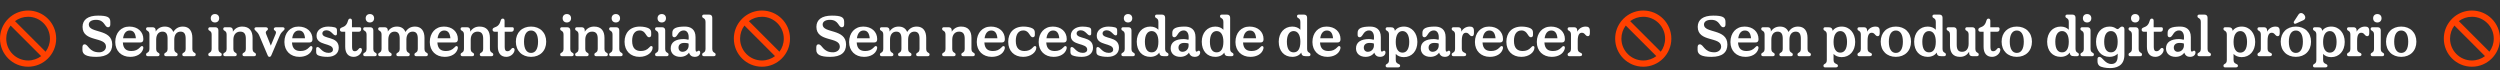 <svg width="712" height="20" viewBox="0 0 712 20" fill="none" xmlns="http://www.w3.org/2000/svg">
<rect x="0" y="0" width="712" height="20" fill="#333333" stroke="none"/>
<path d="M8 3C12.418 3 16 6.582 16 11C16 15.418 12.418 19 8 19C3.582 19 0 15.418 0 11C1.37715e-08 9.111 0.656 7.376 1.751 6.008L1.742 5.999L1.815 5.925C2.148 5.52 2.52 5.148 2.925 4.815L2.999 4.742L3.008 4.751C4.376 3.656 6.111 3 8 3ZM3.017 7.273C2.239 8.312 1.777 9.602 1.777 11C1.777 14.436 4.564 17.223 8 17.223C9.397 17.223 10.687 16.761 11.726 15.983L3.017 7.273ZM8 4.777C6.602 4.777 5.312 5.239 4.273 6.017L12.983 14.726C13.761 13.687 14.223 12.397 14.223 11C14.223 7.564 11.436 4.777 8 4.777Z" fill="#FF4000"/>
<path d="M217 3C221.418 3 225 6.582 225 11C225 15.418 221.418 19 217 19C212.582 19 209 15.418 209 11C209 9.111 209.656 7.376 210.751 6.008L210.742 5.999L210.815 5.925C211.148 5.52 211.52 5.148 211.925 4.815L211.999 4.742L212.008 4.751C213.376 3.656 215.111 3 217 3ZM212.017 7.273C211.239 8.312 210.777 9.602 210.777 11C210.777 14.436 213.564 17.223 217 17.223C218.397 17.223 219.687 16.761 220.726 15.983L212.017 7.273ZM217 4.777C215.602 4.777 214.312 5.239 213.273 6.017L221.983 14.726C222.761 13.687 223.223 12.397 223.223 11C223.223 7.564 220.436 4.777 217 4.777Z" fill="#FF4000"/>
<path d="M468 3C472.418 3 476 6.582 476 11C476 15.418 472.418 19 468 19C463.582 19 460 15.418 460 11C460 9.111 460.656 7.376 461.751 6.008L461.742 5.999L461.815 5.925C462.148 5.52 462.52 5.148 462.925 4.815L462.999 4.742L463.008 4.751C464.376 3.656 466.111 3 468 3ZM463.017 7.273C462.239 8.312 461.777 9.602 461.777 11C461.777 14.436 464.564 17.223 468 17.223C469.397 17.223 470.687 16.761 471.726 15.983L463.017 7.273ZM468 4.777C466.602 4.777 465.312 5.239 464.273 6.017L472.983 14.726C473.761 13.687 474.223 12.397 474.223 11C474.223 7.564 471.436 4.777 468 4.777Z" fill="#FF4000"/>
<path d="M704 3C708.418 3 712 6.582 712 11C712 15.418 708.418 19 704 19C699.582 19 696 15.418 696 11C696 9.111 696.656 7.376 697.751 6.008L697.742 5.999L697.815 5.925C698.148 5.52 698.52 5.148 698.925 4.815L698.999 4.742L699.008 4.751C700.376 3.656 702.111 3 704 3ZM699.017 7.273C698.239 8.312 697.777 9.602 697.777 11C697.777 14.436 700.564 17.223 704 17.223C705.397 17.223 706.687 16.761 707.726 15.983L699.017 7.273ZM704 4.777C702.602 4.777 701.312 5.239 700.273 6.017L708.983 14.726C709.761 13.687 710.223 12.397 710.223 11C710.223 7.564 707.436 4.777 704 4.777Z" fill="#FF4000"/>
<path d="M27.416 16.192C24.648 16.192 23.48 15.552 23.48 14.224V13.44C23.48 12.896 23.72 12.624 24.088 12.624C25.208 12.624 25.288 14.896 28.264 14.896C29.128 14.896 30.184 14.384 30.184 13.28C30.184 10.352 23.512 12.096 23.512 7.648C23.512 5.584 25.08 4.448 27.912 4.448C30.536 4.448 31.416 4.88 31.416 6.208V6.992C31.416 7.472 31.176 7.76 30.792 7.76C29.672 7.76 29.928 5.648 27.352 5.648C26.056 5.648 25.288 6.176 25.288 6.992C25.288 9.568 31.96 8.08 31.96 12.672C31.96 14.912 30.536 16.192 27.416 16.192ZM37.082 16.192C34.554 16.192 32.826 14.496 32.826 11.968C32.826 9.36 34.458 7.568 36.842 7.568C39.21 7.568 40.826 9.024 40.826 11.152C40.826 11.856 40.506 12.096 39.93 12.096H34.986C35.098 14.048 36.138 14.528 37.434 14.528C38.442 14.528 39.194 14.208 39.834 13.536C40.074 13.28 40.218 13.12 40.442 13.12C40.794 13.12 40.906 13.488 40.762 13.968C40.346 15.376 38.89 16.192 37.082 16.192ZM38.698 10.896C38.554 9.312 37.93 8.688 36.938 8.688C35.914 8.688 35.242 9.488 35.05 10.896H38.698ZM42.079 16C41.711 16 41.599 15.744 41.599 15.536C41.599 14.8 42.559 15.216 42.559 13.888V9.872C42.559 8.544 41.599 8.96 41.599 8.224C41.599 8.016 41.711 7.76 42.079 7.76H43.455C44.015 7.76 44.335 8.08 44.335 8.64V8.976C44.975 8.032 45.823 7.568 46.943 7.568C48.175 7.568 48.959 8.128 49.359 9.104C50.015 8.08 50.879 7.568 52.095 7.568C53.903 7.568 54.783 8.864 54.783 10.768V13.888C54.783 15.216 55.743 14.8 55.743 15.536C55.743 15.744 55.631 16 55.263 16H52.399C52.031 16 51.919 15.744 51.919 15.536C51.919 14.8 52.879 15.216 52.879 13.888V11.024C52.879 9.712 52.479 9.008 51.423 9.008C50.319 9.008 49.631 9.856 49.631 11.296V13.888C49.631 15.216 50.591 14.8 50.591 15.536C50.591 15.744 50.479 16 50.111 16H47.247C46.879 16 46.767 15.744 46.767 15.536C46.767 14.8 47.727 15.216 47.727 13.888V11.024C47.727 9.712 47.327 9.008 46.271 9.008C45.167 9.008 44.479 9.856 44.479 11.296V13.888C44.479 15.216 45.439 14.8 45.439 15.536C45.439 15.744 45.327 16 44.959 16H42.079ZM59.797 16C59.429 16 59.317 15.744 59.317 15.536C59.317 14.8 60.277 15.216 60.277 13.888V9.872C60.277 8.544 59.317 8.96 59.317 8.224C59.317 8.016 59.429 7.76 59.797 7.76H61.317C61.877 7.76 62.197 8.08 62.197 8.64V13.888C62.197 15.216 63.157 14.8 63.157 15.536C63.157 15.744 63.045 16 62.677 16H59.797ZM61.221 6.4C60.501 6.4 60.021 5.92 60.021 5.2C60.021 4.48 60.501 4 61.221 4C61.941 4 62.421 4.48 62.421 5.2C62.421 5.92 61.941 6.4 61.221 6.4ZM64.063 16C63.695 16 63.583 15.744 63.583 15.536C63.583 14.8 64.543 15.216 64.543 13.888V9.872C64.543 8.544 63.583 8.96 63.583 8.224C63.583 8.016 63.695 7.76 64.063 7.76H65.439C65.999 7.76 66.319 8.08 66.319 8.64V9.024C66.959 8.064 67.807 7.568 69.007 7.568C71.055 7.568 71.935 8.864 71.935 10.768V13.888C71.935 15.216 72.895 14.8 72.895 15.536C72.895 15.744 72.783 16 72.415 16H69.535C69.167 16 69.055 15.744 69.055 15.536C69.055 14.8 70.015 15.216 70.015 13.888V11.024C70.015 9.712 69.567 9.008 68.415 9.008C67.247 9.008 66.463 9.872 66.463 11.296V13.888C66.463 15.216 67.423 14.8 67.423 15.536C67.423 15.744 67.311 16 66.943 16H64.063ZM76.727 16.192C76.535 16.192 76.359 16.08 76.215 15.728L73.863 10.176C73.287 8.8 72.471 8.768 72.471 8.192C72.471 7.984 72.583 7.76 73.047 7.76H75.623C76.135 7.76 76.311 8.016 76.311 8.256C76.311 8.8 75.399 8.72 75.799 9.696L77.127 12.992L78.471 9.76C78.951 8.624 77.975 8.864 77.975 8.256C77.975 8.016 78.151 7.76 78.663 7.76H80.471C80.935 7.76 81.047 7.984 81.047 8.192C81.047 8.736 80.247 8.8 79.687 10.112L77.287 15.728C77.127 16.096 76.951 16.192 76.727 16.192ZM85.254 16.192C82.725 16.192 80.998 14.496 80.998 11.968C80.998 9.36 82.629 7.568 85.013 7.568C87.382 7.568 88.998 9.024 88.998 11.152C88.998 11.856 88.677 12.096 88.102 12.096H83.157C83.269 14.048 84.309 14.528 85.606 14.528C86.614 14.528 87.365 14.208 88.005 13.536C88.246 13.28 88.389 13.12 88.614 13.12C88.966 13.12 89.078 13.488 88.933 13.968C88.517 15.376 87.061 16.192 85.254 16.192ZM86.87 10.896C86.725 9.312 86.102 8.688 85.109 8.688C84.085 8.688 83.413 9.488 83.222 10.896H86.87ZM93.275 16.192C92.058 16.192 91.227 16.016 90.635 15.776C90.234 15.6 90.043 15.28 90.043 14.816V13.84C90.043 13.568 90.219 13.392 90.442 13.392C91.21 13.392 91.642 15.056 93.611 15.056C94.362 15.056 94.826 14.688 94.826 14.128C94.826 12.096 90.075 13.152 90.154 10.128C90.154 8.608 91.546 7.568 93.499 7.568C94.186 7.568 94.891 7.664 95.355 7.792C95.77 7.92 95.963 8.144 95.963 8.592V9.6C95.963 9.888 95.802 10.08 95.562 10.08C94.811 10.08 94.394 8.624 92.939 8.624C92.251 8.624 91.802 9.008 91.802 9.504C91.802 11.296 96.475 10.144 96.475 13.584C96.475 15.12 95.338 16.192 93.275 16.192ZM100.733 16.192C99.18 16.192 98.317 15.152 98.317 13.328V9.04H97.421C97.052 9.04 96.812 8.816 96.812 8.48C96.812 7.712 97.772 7.92 98.46 7.184C99.276 6.32 98.957 5.296 99.725 5.296C100.013 5.296 100.237 5.472 100.237 5.904V7.76H102.445C102.717 7.76 102.861 7.936 102.861 8.176V8.32C102.861 8.784 102.605 9.04 102.141 9.04H100.269V13.424C100.269 14.304 100.573 14.592 101.021 14.592C101.981 14.592 102.077 13.648 102.605 13.648C102.893 13.648 103.085 13.872 103.085 14.176C103.085 15.088 102.093 16.192 100.733 16.192ZM103.922 16C103.554 16 103.442 15.744 103.442 15.536C103.442 14.8 104.402 15.216 104.402 13.888V9.872C104.402 8.544 103.442 8.96 103.442 8.224C103.442 8.016 103.554 7.76 103.922 7.76H105.442C106.002 7.76 106.322 8.08 106.322 8.64V13.888C106.322 15.216 107.282 14.8 107.282 15.536C107.282 15.744 107.17 16 106.802 16H103.922ZM105.346 6.4C104.626 6.4 104.146 5.92 104.146 5.2C104.146 4.48 104.626 4 105.346 4C106.066 4 106.546 4.48 106.546 5.2C106.546 5.92 106.066 6.4 105.346 6.4ZM108.188 16C107.82 16 107.708 15.744 107.708 15.536C107.708 14.8 108.668 15.216 108.668 13.888V9.872C108.668 8.544 107.708 8.96 107.708 8.224C107.708 8.016 107.82 7.76 108.188 7.76H109.564C110.124 7.76 110.444 8.08 110.444 8.64V8.976C111.084 8.032 111.932 7.568 113.052 7.568C114.284 7.568 115.068 8.128 115.468 9.104C116.124 8.08 116.988 7.568 118.204 7.568C120.012 7.568 120.892 8.864 120.892 10.768V13.888C120.892 15.216 121.852 14.8 121.852 15.536C121.852 15.744 121.74 16 121.372 16H118.508C118.14 16 118.028 15.744 118.028 15.536C118.028 14.8 118.988 15.216 118.988 13.888V11.024C118.988 9.712 118.588 9.008 117.532 9.008C116.428 9.008 115.74 9.856 115.74 11.296V13.888C115.74 15.216 116.7 14.8 116.7 15.536C116.7 15.744 116.588 16 116.22 16H113.356C112.988 16 112.876 15.744 112.876 15.536C112.876 14.8 113.836 15.216 113.836 13.888V11.024C113.836 9.712 113.436 9.008 112.38 9.008C111.276 9.008 110.588 9.856 110.588 11.296V13.888C110.588 15.216 111.548 14.8 111.548 15.536C111.548 15.744 111.436 16 111.068 16H108.188ZM126.66 16.192C124.132 16.192 122.404 14.496 122.404 11.968C122.404 9.36 124.036 7.568 126.42 7.568C128.788 7.568 130.404 9.024 130.404 11.152C130.404 11.856 130.084 12.096 129.508 12.096H124.564C124.676 14.048 125.716 14.528 127.012 14.528C128.02 14.528 128.772 14.208 129.412 13.536C129.652 13.28 129.796 13.12 130.02 13.12C130.372 13.12 130.484 13.488 130.34 13.968C129.924 15.376 128.468 16.192 126.66 16.192ZM128.276 10.896C128.132 9.312 127.508 8.688 126.516 8.688C125.492 8.688 124.82 9.488 124.628 10.896H128.276ZM131.657 16C131.289 16 131.177 15.744 131.177 15.536C131.177 14.8 132.137 15.216 132.137 13.888V9.872C132.137 8.544 131.177 8.96 131.177 8.224C131.177 8.016 131.289 7.76 131.657 7.76H133.033C133.593 7.76 133.913 8.08 133.913 8.64V9.024C134.553 8.064 135.401 7.568 136.601 7.568C138.649 7.568 139.529 8.864 139.529 10.768V13.888C139.529 15.216 140.489 14.8 140.489 15.536C140.489 15.744 140.377 16 140.009 16H137.129C136.761 16 136.649 15.744 136.649 15.536C136.649 14.8 137.609 15.216 137.609 13.888V11.024C137.609 9.712 137.161 9.008 136.009 9.008C134.841 9.008 134.057 9.872 134.057 11.296V13.888C134.057 15.216 135.017 14.8 135.017 15.536C135.017 15.744 134.905 16 134.537 16H131.657ZM144.201 16.192C142.649 16.192 141.785 15.152 141.785 13.328V9.04H140.889C140.521 9.04 140.281 8.816 140.281 8.48C140.281 7.712 141.241 7.92 141.929 7.184C142.745 6.32 142.425 5.296 143.193 5.296C143.481 5.296 143.705 5.472 143.705 5.904V7.76H145.913C146.185 7.76 146.329 7.936 146.329 8.176V8.32C146.329 8.784 146.073 9.04 145.609 9.04H143.737V13.424C143.737 14.304 144.041 14.592 144.489 14.592C145.449 14.592 145.545 13.648 146.073 13.648C146.361 13.648 146.553 13.872 146.553 14.176C146.553 15.088 145.561 16.192 144.201 16.192ZM151.239 16.192C148.679 16.192 146.919 14.48 146.919 11.872C146.919 9.264 148.679 7.568 151.239 7.568C153.799 7.568 155.559 9.264 155.559 11.872C155.559 14.48 153.799 16.192 151.239 16.192ZM151.239 15.072C152.503 15.072 153.239 13.952 153.239 11.872C153.239 9.808 152.503 8.688 151.239 8.688C149.991 8.688 149.239 9.808 149.239 11.872C149.239 13.952 149.991 15.072 151.239 15.072ZM160.016 16C159.648 16 159.536 15.744 159.536 15.536C159.536 14.8 160.496 15.216 160.496 13.888V9.872C160.496 8.544 159.536 8.96 159.536 8.224C159.536 8.016 159.648 7.76 160.016 7.76H161.536C162.096 7.76 162.416 8.08 162.416 8.64V13.888C162.416 15.216 163.376 14.8 163.376 15.536C163.376 15.744 163.264 16 162.896 16H160.016ZM161.44 6.4C160.72 6.4 160.24 5.92 160.24 5.2C160.24 4.48 160.72 4 161.44 4C162.16 4 162.64 4.48 162.64 5.2C162.64 5.92 162.16 6.4 161.44 6.4ZM164.282 16C163.914 16 163.802 15.744 163.802 15.536C163.802 14.8 164.762 15.216 164.762 13.888V9.872C164.762 8.544 163.802 8.96 163.802 8.224C163.802 8.016 163.914 7.76 164.282 7.76H165.658C166.218 7.76 166.538 8.08 166.538 8.64V9.024C167.178 8.064 168.026 7.568 169.226 7.568C171.274 7.568 172.154 8.864 172.154 10.768V13.888C172.154 15.216 173.114 14.8 173.114 15.536C173.114 15.744 173.002 16 172.634 16H169.754C169.386 16 169.274 15.744 169.274 15.536C169.274 14.8 170.234 15.216 170.234 13.888V11.024C170.234 9.712 169.786 9.008 168.634 9.008C167.466 9.008 166.682 9.872 166.682 11.296V13.888C166.682 15.216 167.642 14.8 167.642 15.536C167.642 15.744 167.53 16 167.162 16H164.282ZM173.969 16C173.601 16 173.489 15.744 173.489 15.536C173.489 14.8 174.449 15.216 174.449 13.888V9.872C174.449 8.544 173.489 8.96 173.489 8.224C173.489 8.016 173.601 7.76 173.969 7.76H175.489C176.049 7.76 176.369 8.08 176.369 8.64V13.888C176.369 15.216 177.329 14.8 177.329 15.536C177.329 15.744 177.217 16 176.849 16H173.969ZM175.393 6.4C174.673 6.4 174.193 5.92 174.193 5.2C174.193 4.48 174.673 4 175.393 4C176.113 4 176.593 4.48 176.593 5.2C176.593 5.92 176.113 6.4 175.393 6.4ZM182.129 16.192C179.569 16.192 177.873 14.496 177.873 11.904C177.873 9.36 179.409 7.568 182.241 7.568C183.265 7.568 184.241 7.792 184.769 8.08C185.312 8.368 185.457 8.8 185.457 9.312V10C185.457 10.4 185.185 10.608 184.881 10.608C183.889 10.608 183.969 8.672 182.177 8.672C180.817 8.672 180.033 9.744 180.033 11.632C180.033 13.792 181.073 14.528 182.497 14.528C183.457 14.528 184.257 14.24 184.881 13.536C185.105 13.28 185.265 13.12 185.489 13.12C185.729 13.12 185.873 13.264 185.873 13.552C185.873 14.848 184.369 16.192 182.129 16.192ZM187.047 16C186.679 16 186.567 15.744 186.567 15.536C186.567 14.8 187.527 15.216 187.527 13.888V9.872C187.527 8.544 186.567 8.96 186.567 8.224C186.567 8.016 186.679 7.76 187.047 7.76H188.567C189.127 7.76 189.447 8.08 189.447 8.64V13.888C189.447 15.216 190.407 14.8 190.407 15.536C190.407 15.744 190.295 16 189.927 16H187.047ZM188.471 6.4C187.751 6.4 187.271 5.92 187.271 5.2C187.271 4.48 187.751 4 188.471 4C189.191 4 189.671 4.48 189.671 5.2C189.671 5.92 189.191 6.4 188.471 6.4ZM193.751 16.192C192.103 16.192 191.015 15.232 191.015 13.792C191.015 12.048 192.359 11.12 194.759 11.12C195.127 11.12 195.639 11.216 195.911 11.296C196.055 11.344 196.135 11.28 196.135 11.136V10.544C196.135 9.408 195.591 8.672 194.759 8.672C192.967 8.672 193.063 10.608 192.039 10.608C191.751 10.608 191.479 10.4 191.479 10V9.312C191.479 8.096 192.567 7.568 195.047 7.568C196.647 7.568 198.087 8.288 198.087 10.576V14C198.087 14.544 198.231 14.704 198.391 14.704C198.615 14.704 198.743 14.432 199.031 14.432C199.255 14.432 199.415 14.64 199.415 14.944C199.415 15.584 198.887 16.192 197.863 16.192C197.095 16.192 196.503 15.84 196.231 14.992C195.719 15.744 194.823 16.192 193.751 16.192ZM194.375 14.752C195.351 14.752 196.119 13.984 196.119 13.008V12.576C196.119 12.432 196.087 12.368 195.959 12.336C195.559 12.24 195.223 12.224 194.823 12.224C193.863 12.224 193.239 12.72 193.239 13.552C193.239 14.272 193.687 14.752 194.375 14.752ZM200.454 16C200.086 16 199.974 15.744 199.974 15.536C199.974 14.8 200.934 15.216 200.934 13.888V6.272C200.934 4.944 199.974 5.36 199.974 4.624C199.974 4.416 200.086 4.16 200.454 4.16H201.974C202.534 4.16 202.854 4.48 202.854 5.04V13.888C202.854 15.216 203.814 14.8 203.814 15.536C203.814 15.744 203.702 16 203.334 16H200.454Z" fill="white"/>
<path d="M236.416 16.192C233.648 16.192 232.48 15.552 232.48 14.224V13.44C232.48 12.896 232.72 12.624 233.088 12.624C234.208 12.624 234.288 14.896 237.264 14.896C238.128 14.896 239.184 14.384 239.184 13.28C239.184 10.352 232.512 12.096 232.512 7.648C232.512 5.584 234.08 4.448 236.912 4.448C239.536 4.448 240.416 4.88 240.416 6.208V6.992C240.416 7.472 240.176 7.76 239.792 7.76C238.672 7.76 238.928 5.648 236.352 5.648C235.056 5.648 234.288 6.176 234.288 6.992C234.288 9.568 240.96 8.08 240.96 12.672C240.96 14.912 239.536 16.192 236.416 16.192ZM246.082 16.192C243.554 16.192 241.826 14.496 241.826 11.968C241.826 9.36 243.458 7.568 245.842 7.568C248.21 7.568 249.826 9.024 249.826 11.152C249.826 11.856 249.506 12.096 248.93 12.096H243.986C244.098 14.048 245.138 14.528 246.434 14.528C247.442 14.528 248.194 14.208 248.834 13.536C249.074 13.28 249.218 13.12 249.442 13.12C249.794 13.12 249.906 13.488 249.762 13.968C249.346 15.376 247.89 16.192 246.082 16.192ZM247.698 10.896C247.554 9.312 246.93 8.688 245.938 8.688C244.914 8.688 244.242 9.488 244.05 10.896H247.698ZM251.079 16C250.711 16 250.599 15.744 250.599 15.536C250.599 14.8 251.559 15.216 251.559 13.888V9.872C251.559 8.544 250.599 8.96 250.599 8.224C250.599 8.016 250.711 7.76 251.079 7.76H252.455C253.015 7.76 253.335 8.08 253.335 8.64V8.976C253.975 8.032 254.823 7.568 255.943 7.568C257.175 7.568 257.959 8.128 258.359 9.104C259.015 8.08 259.879 7.568 261.095 7.568C262.903 7.568 263.783 8.864 263.783 10.768V13.888C263.783 15.216 264.743 14.8 264.743 15.536C264.743 15.744 264.631 16 264.263 16H261.399C261.031 16 260.919 15.744 260.919 15.536C260.919 14.8 261.879 15.216 261.879 13.888V11.024C261.879 9.712 261.479 9.008 260.423 9.008C259.319 9.008 258.631 9.856 258.631 11.296V13.888C258.631 15.216 259.591 14.8 259.591 15.536C259.591 15.744 259.479 16 259.111 16H256.247C255.879 16 255.767 15.744 255.767 15.536C255.767 14.8 256.727 15.216 256.727 13.888V11.024C256.727 9.712 256.327 9.008 255.271 9.008C254.167 9.008 253.479 9.856 253.479 11.296V13.888C253.479 15.216 254.439 14.8 254.439 15.536C254.439 15.744 254.327 16 253.959 16H251.079ZM268.797 16C268.429 16 268.317 15.744 268.317 15.536C268.317 14.8 269.277 15.216 269.277 13.888V9.872C269.277 8.544 268.317 8.96 268.317 8.224C268.317 8.016 268.429 7.76 268.797 7.76H270.173C270.733 7.76 271.053 8.08 271.053 8.64V9.024C271.693 8.064 272.541 7.568 273.741 7.568C275.789 7.568 276.669 8.864 276.669 10.768V13.888C276.669 15.216 277.629 14.8 277.629 15.536C277.629 15.744 277.517 16 277.149 16H274.269C273.901 16 273.789 15.744 273.789 15.536C273.789 14.8 274.749 15.216 274.749 13.888V11.024C274.749 9.712 274.301 9.008 273.149 9.008C271.981 9.008 271.197 9.872 271.197 11.296V13.888C271.197 15.216 272.157 14.8 272.157 15.536C272.157 15.744 272.045 16 271.677 16H268.797ZM282.441 16.192C279.913 16.192 278.185 14.496 278.185 11.968C278.185 9.36 279.817 7.568 282.201 7.568C284.569 7.568 286.185 9.024 286.185 11.152C286.185 11.856 285.865 12.096 285.289 12.096H280.345C280.457 14.048 281.497 14.528 282.793 14.528C283.801 14.528 284.553 14.208 285.193 13.536C285.433 13.28 285.577 13.12 285.801 13.12C286.153 13.12 286.265 13.488 286.121 13.968C285.705 15.376 284.249 16.192 282.441 16.192ZM284.057 10.896C283.913 9.312 283.289 8.688 282.297 8.688C281.273 8.688 280.601 9.488 280.409 10.896H284.057ZM291.394 16.192C288.834 16.192 287.138 14.496 287.138 11.904C287.138 9.36 288.674 7.568 291.506 7.568C292.53 7.568 293.506 7.792 294.034 8.08C294.578 8.368 294.722 8.8 294.722 9.312V10C294.722 10.4 294.45 10.608 294.146 10.608C293.154 10.608 293.234 8.672 291.442 8.672C290.082 8.672 289.298 9.744 289.298 11.632C289.298 13.792 290.338 14.528 291.762 14.528C292.722 14.528 293.522 14.24 294.146 13.536C294.37 13.28 294.53 13.12 294.754 13.12C294.994 13.12 295.138 13.264 295.138 13.552C295.138 14.848 293.634 16.192 291.394 16.192ZM300.066 16.192C297.538 16.192 295.81 14.496 295.81 11.968C295.81 9.36 297.442 7.568 299.826 7.568C302.194 7.568 303.81 9.024 303.81 11.152C303.81 11.856 303.49 12.096 302.914 12.096H297.97C298.082 14.048 299.122 14.528 300.418 14.528C301.426 14.528 302.178 14.208 302.818 13.536C303.058 13.28 303.202 13.12 303.426 13.12C303.778 13.12 303.89 13.488 303.746 13.968C303.33 15.376 301.874 16.192 300.066 16.192ZM301.682 10.896C301.538 9.312 300.914 8.688 299.922 8.688C298.898 8.688 298.226 9.488 298.034 10.896H301.682ZM308.087 16.192C306.871 16.192 306.039 16.016 305.447 15.776C305.047 15.6 304.855 15.28 304.855 14.816V13.84C304.855 13.568 305.031 13.392 305.255 13.392C306.023 13.392 306.455 15.056 308.423 15.056C309.175 15.056 309.639 14.688 309.639 14.128C309.639 12.096 304.887 13.152 304.967 10.128C304.967 8.608 306.359 7.568 308.311 7.568C308.999 7.568 309.703 7.664 310.167 7.792C310.583 7.92 310.775 8.144 310.775 8.592V9.6C310.775 9.888 310.615 10.08 310.375 10.08C309.623 10.08 309.207 8.624 307.751 8.624C307.063 8.624 306.615 9.008 306.615 9.504C306.615 11.296 311.287 10.144 311.287 13.584C311.287 15.12 310.151 16.192 308.087 16.192ZM315.478 16.192C314.262 16.192 313.43 16.016 312.838 15.776C312.438 15.6 312.246 15.28 312.246 14.816V13.84C312.246 13.568 312.422 13.392 312.646 13.392C313.414 13.392 313.846 15.056 315.814 15.056C316.566 15.056 317.03 14.688 317.03 14.128C317.03 12.096 312.278 13.152 312.358 10.128C312.358 8.608 313.75 7.568 315.702 7.568C316.39 7.568 317.094 7.664 317.558 7.792C317.974 7.92 318.166 8.144 318.166 8.592V9.6C318.166 9.888 318.006 10.08 317.766 10.08C317.014 10.08 316.598 8.624 315.142 8.624C314.454 8.624 314.006 9.008 314.006 9.504C314.006 11.296 318.678 10.144 318.678 13.584C318.678 15.12 317.542 16.192 315.478 16.192ZM319.844 16C319.476 16 319.364 15.744 319.364 15.536C319.364 14.8 320.324 15.216 320.324 13.888V9.872C320.324 8.544 319.364 8.96 319.364 8.224C319.364 8.016 319.476 7.76 319.844 7.76H321.364C321.924 7.76 322.244 8.08 322.244 8.64V13.888C322.244 15.216 323.204 14.8 323.204 15.536C323.204 15.744 323.092 16 322.724 16H319.844ZM321.268 6.4C320.548 6.4 320.068 5.92 320.068 5.2C320.068 4.48 320.548 4 321.268 4C321.988 4 322.468 4.48 322.468 5.2C322.468 5.92 321.988 6.4 321.268 6.4ZM327.604 16.192C325.316 16.192 323.748 14.544 323.748 11.872C323.748 9.36 325.316 7.568 327.604 7.568C328.596 7.568 329.412 7.92 329.908 8.48V6.272C329.908 4.944 328.948 5.36 328.948 4.624C328.948 4.416 329.06 4.16 329.428 4.16H330.948C331.508 4.16 331.828 4.48 331.828 5.04V13.888C331.828 15.216 332.788 14.8 332.788 15.536C332.788 15.744 332.676 16 332.308 16H331.428C330.596 16 330.276 15.744 330.148 14.976C329.7 15.712 328.756 16.192 327.604 16.192ZM327.988 14.912C329.204 14.912 329.908 13.936 329.908 11.872C329.908 9.984 329.204 8.848 327.988 8.848C326.772 8.848 326.068 9.984 326.068 11.872C326.068 13.936 326.772 14.912 327.988 14.912ZM336.142 16.192C334.494 16.192 333.406 15.232 333.406 13.792C333.406 12.048 334.75 11.12 337.15 11.12C337.518 11.12 338.03 11.216 338.302 11.296C338.446 11.344 338.526 11.28 338.526 11.136V10.544C338.526 9.408 337.982 8.672 337.15 8.672C335.358 8.672 335.454 10.608 334.43 10.608C334.142 10.608 333.87 10.4 333.87 10V9.312C333.87 8.096 334.958 7.568 337.438 7.568C339.038 7.568 340.478 8.288 340.478 10.576V14C340.478 14.544 340.622 14.704 340.782 14.704C341.006 14.704 341.134 14.432 341.422 14.432C341.646 14.432 341.806 14.64 341.806 14.944C341.806 15.584 341.278 16.192 340.254 16.192C339.486 16.192 338.894 15.84 338.622 14.992C338.11 15.744 337.214 16.192 336.142 16.192ZM336.766 14.752C337.742 14.752 338.51 13.984 338.51 13.008V12.576C338.51 12.432 338.478 12.368 338.35 12.336C337.95 12.24 337.614 12.224 337.214 12.224C336.254 12.224 335.63 12.72 335.63 13.552C335.63 14.272 336.078 14.752 336.766 14.752ZM346.119 16.192C343.831 16.192 342.263 14.544 342.263 11.872C342.263 9.36 343.831 7.568 346.119 7.568C347.111 7.568 347.927 7.92 348.423 8.48V6.272C348.423 4.944 347.463 5.36 347.463 4.624C347.463 4.416 347.575 4.16 347.943 4.16H349.463C350.023 4.16 350.343 4.48 350.343 5.04V13.888C350.343 15.216 351.303 14.8 351.303 15.536C351.303 15.744 351.191 16 350.823 16H349.943C349.111 16 348.791 15.744 348.663 14.976C348.215 15.712 347.271 16.192 346.119 16.192ZM346.503 14.912C347.719 14.912 348.423 13.936 348.423 11.872C348.423 9.984 347.719 8.848 346.503 8.848C345.287 8.848 344.583 9.984 344.583 11.872C344.583 13.936 345.287 14.912 346.503 14.912ZM356.113 16.192C353.585 16.192 351.857 14.496 351.857 11.968C351.857 9.36 353.489 7.568 355.873 7.568C358.241 7.568 359.857 9.024 359.857 11.152C359.857 11.856 359.537 12.096 358.961 12.096H354.017C354.129 14.048 355.169 14.528 356.465 14.528C357.473 14.528 358.225 14.208 358.865 13.536C359.105 13.28 359.249 13.12 359.473 13.12C359.825 13.12 359.937 13.488 359.793 13.968C359.377 15.376 357.921 16.192 356.113 16.192ZM357.729 10.896C357.585 9.312 356.961 8.688 355.969 8.688C354.945 8.688 354.273 9.488 354.081 10.896H357.729ZM368.041 16.192C365.753 16.192 364.185 14.544 364.185 11.872C364.185 9.36 365.753 7.568 368.041 7.568C369.033 7.568 369.849 7.92 370.345 8.48V6.272C370.345 4.944 369.385 5.36 369.385 4.624C369.385 4.416 369.497 4.16 369.865 4.16H371.385C371.945 4.16 372.265 4.48 372.265 5.04V13.888C372.265 15.216 373.225 14.8 373.225 15.536C373.225 15.744 373.113 16 372.745 16H371.865C371.033 16 370.713 15.744 370.585 14.976C370.137 15.712 369.193 16.192 368.041 16.192ZM368.425 14.912C369.641 14.912 370.345 13.936 370.345 11.872C370.345 9.984 369.641 8.848 368.425 8.848C367.209 8.848 366.505 9.984 366.505 11.872C366.505 13.936 367.209 14.912 368.425 14.912ZM378.035 16.192C375.507 16.192 373.779 14.496 373.779 11.968C373.779 9.36 375.411 7.568 377.795 7.568C380.163 7.568 381.779 9.024 381.779 11.152C381.779 11.856 381.459 12.096 380.883 12.096H375.939C376.051 14.048 377.091 14.528 378.387 14.528C379.395 14.528 380.147 14.208 380.787 13.536C381.027 13.28 381.171 13.12 381.395 13.12C381.747 13.12 381.859 13.488 381.715 13.968C381.299 15.376 379.843 16.192 378.035 16.192ZM379.651 10.896C379.507 9.312 378.883 8.688 377.891 8.688C376.867 8.688 376.195 9.488 376.003 10.896H379.651ZM388.923 16.192C387.275 16.192 386.187 15.232 386.187 13.792C386.187 12.048 387.531 11.12 389.931 11.12C390.299 11.12 390.811 11.216 391.083 11.296C391.227 11.344 391.307 11.28 391.307 11.136V10.544C391.307 9.408 390.763 8.672 389.931 8.672C388.139 8.672 388.235 10.608 387.211 10.608C386.923 10.608 386.651 10.4 386.651 10V9.312C386.651 8.096 387.739 7.568 390.219 7.568C391.819 7.568 393.259 8.288 393.259 10.576V14C393.259 14.544 393.403 14.704 393.563 14.704C393.787 14.704 393.915 14.432 394.203 14.432C394.427 14.432 394.587 14.64 394.587 14.944C394.587 15.584 394.059 16.192 393.035 16.192C392.267 16.192 391.675 15.84 391.403 14.992C390.891 15.744 389.995 16.192 388.923 16.192ZM389.547 14.752C390.523 14.752 391.291 13.984 391.291 13.008V12.576C391.291 12.432 391.259 12.368 391.131 12.336C390.731 12.24 390.395 12.224 389.995 12.224C389.035 12.224 388.411 12.72 388.411 13.552C388.411 14.272 388.859 14.752 389.547 14.752ZM395.11 19.2C394.742 19.2 394.63 18.944 394.63 18.736C394.63 18 395.59 18.416 395.59 17.088V9.872C395.59 8.544 394.63 8.96 394.63 8.224C394.63 8.016 394.742 7.76 395.11 7.76H395.99C396.822 7.76 397.142 8.016 397.27 8.784C397.718 8.048 398.662 7.568 399.814 7.568C402.102 7.568 403.67 9.424 403.67 11.936C403.67 14.528 402.102 16.272 399.814 16.272C398.822 16.272 398.006 15.92 397.51 15.36V17.088C397.51 18.416 398.758 18 398.758 18.736C398.758 18.944 398.614 19.2 398.134 19.2H395.11ZM399.43 14.992C400.646 14.992 401.35 13.904 401.35 11.936C401.35 10.032 400.646 8.848 399.43 8.848C398.214 8.848 397.51 10.032 397.51 11.936C397.51 13.904 398.214 14.992 399.43 14.992ZM407.376 16.192C405.728 16.192 404.64 15.232 404.64 13.792C404.64 12.048 405.984 11.12 408.384 11.12C408.752 11.12 409.264 11.216 409.536 11.296C409.68 11.344 409.76 11.28 409.76 11.136V10.544C409.76 9.408 409.216 8.672 408.384 8.672C406.592 8.672 406.688 10.608 405.664 10.608C405.376 10.608 405.104 10.4 405.104 10V9.312C405.104 8.096 406.192 7.568 408.672 7.568C410.272 7.568 411.712 8.288 411.712 10.576V14C411.712 14.544 411.856 14.704 412.016 14.704C412.24 14.704 412.368 14.432 412.656 14.432C412.88 14.432 413.04 14.64 413.04 14.944C413.04 15.584 412.512 16.192 411.488 16.192C410.72 16.192 410.128 15.84 409.856 14.992C409.344 15.744 408.448 16.192 407.376 16.192ZM408 14.752C408.976 14.752 409.744 13.984 409.744 13.008V12.576C409.744 12.432 409.712 12.368 409.584 12.336C409.184 12.24 408.848 12.224 408.448 12.224C407.488 12.224 406.864 12.72 406.864 13.552C406.864 14.272 407.312 14.752 408 14.752ZM413.922 16C413.554 16 413.442 15.744 413.442 15.536C413.442 14.8 414.402 15.216 414.402 13.888V9.872C414.402 8.544 413.442 8.96 413.442 8.224C413.442 8.016 413.554 7.76 413.922 7.76H415.298C415.858 7.76 416.178 8.08 416.178 8.64V9.024C416.626 8.192 417.458 7.568 418.578 7.568C419.346 7.568 419.778 7.856 419.778 8.784V9.44C419.778 10 419.586 10.304 419.234 10.304C418.434 10.304 418.45 9.328 417.506 9.328C416.802 9.328 416.322 9.872 416.322 11.616V13.888C416.322 15.216 417.57 14.8 417.57 15.536C417.57 15.744 417.426 16 416.946 16H413.922ZM424.316 16.192C421.788 16.192 420.06 14.496 420.06 11.968C420.06 9.36 421.692 7.568 424.076 7.568C426.444 7.568 428.06 9.024 428.06 11.152C428.06 11.856 427.74 12.096 427.164 12.096H422.22C422.332 14.048 423.372 14.528 424.668 14.528C425.676 14.528 426.428 14.208 427.068 13.536C427.308 13.28 427.452 13.12 427.676 13.12C428.028 13.12 428.14 13.488 427.996 13.968C427.58 15.376 426.124 16.192 424.316 16.192ZM425.932 10.896C425.788 9.312 425.164 8.688 424.172 8.688C423.148 8.688 422.476 9.488 422.284 10.896H425.932ZM433.269 16.192C430.709 16.192 429.013 14.496 429.013 11.904C429.013 9.36 430.549 7.568 433.381 7.568C434.405 7.568 435.381 7.792 435.909 8.08C436.453 8.368 436.597 8.8 436.597 9.312V10C436.597 10.4 436.325 10.608 436.021 10.608C435.029 10.608 435.109 8.672 433.317 8.672C431.957 8.672 431.173 9.744 431.173 11.632C431.173 13.792 432.213 14.528 433.637 14.528C434.597 14.528 435.397 14.24 436.021 13.536C436.245 13.28 436.405 13.12 436.629 13.12C436.869 13.12 437.013 13.264 437.013 13.552C437.013 14.848 435.509 16.192 433.269 16.192ZM441.941 16.192C439.413 16.192 437.685 14.496 437.685 11.968C437.685 9.36 439.317 7.568 441.701 7.568C444.069 7.568 445.685 9.024 445.685 11.152C445.685 11.856 445.365 12.096 444.789 12.096H439.845C439.957 14.048 440.997 14.528 442.293 14.528C443.301 14.528 444.053 14.208 444.693 13.536C444.933 13.28 445.077 13.12 445.301 13.12C445.653 13.12 445.765 13.488 445.621 13.968C445.205 15.376 443.749 16.192 441.941 16.192ZM443.557 10.896C443.413 9.312 442.789 8.688 441.797 8.688C440.773 8.688 440.101 9.488 439.909 10.896H443.557ZM446.938 16C446.57 16 446.458 15.744 446.458 15.536C446.458 14.8 447.418 15.216 447.418 13.888V9.872C447.418 8.544 446.458 8.96 446.458 8.224C446.458 8.016 446.57 7.76 446.938 7.76H448.314C448.874 7.76 449.194 8.08 449.194 8.64V9.024C449.642 8.192 450.474 7.568 451.594 7.568C452.362 7.568 452.794 7.856 452.794 8.784V9.44C452.794 10 452.602 10.304 452.25 10.304C451.45 10.304 451.466 9.328 450.522 9.328C449.818 9.328 449.338 9.872 449.338 11.616V13.888C449.338 15.216 450.586 14.8 450.586 15.536C450.586 15.744 450.442 16 449.962 16H446.938Z" fill="white"/>
<path d="M487.416 16.192C484.648 16.192 483.48 15.552 483.48 14.224V13.44C483.48 12.896 483.72 12.624 484.088 12.624C485.208 12.624 485.288 14.896 488.264 14.896C489.128 14.896 490.184 14.384 490.184 13.28C490.184 10.352 483.512 12.096 483.512 7.648C483.512 5.584 485.08 4.448 487.912 4.448C490.536 4.448 491.416 4.88 491.416 6.208V6.992C491.416 7.472 491.176 7.76 490.792 7.76C489.672 7.76 489.928 5.648 487.352 5.648C486.056 5.648 485.288 6.176 485.288 6.992C485.288 9.568 491.96 8.08 491.96 12.672C491.96 14.912 490.536 16.192 487.416 16.192ZM497.082 16.192C494.554 16.192 492.826 14.496 492.826 11.968C492.826 9.36 494.458 7.568 496.842 7.568C499.21 7.568 500.826 9.024 500.826 11.152C500.826 11.856 500.506 12.096 499.93 12.096H494.986C495.098 14.048 496.138 14.528 497.434 14.528C498.442 14.528 499.194 14.208 499.834 13.536C500.074 13.28 500.218 13.12 500.442 13.12C500.794 13.12 500.906 13.488 500.762 13.968C500.346 15.376 498.89 16.192 497.082 16.192ZM498.698 10.896C498.554 9.312 497.93 8.688 496.938 8.688C495.914 8.688 495.242 9.488 495.05 10.896H498.698ZM502.079 16C501.711 16 501.599 15.744 501.599 15.536C501.599 14.8 502.559 15.216 502.559 13.888V9.872C502.559 8.544 501.599 8.96 501.599 8.224C501.599 8.016 501.711 7.76 502.079 7.76H503.455C504.015 7.76 504.335 8.08 504.335 8.64V8.976C504.975 8.032 505.823 7.568 506.943 7.568C508.175 7.568 508.959 8.128 509.359 9.104C510.015 8.08 510.879 7.568 512.095 7.568C513.903 7.568 514.783 8.864 514.783 10.768V13.888C514.783 15.216 515.743 14.8 515.743 15.536C515.743 15.744 515.631 16 515.263 16H512.399C512.031 16 511.919 15.744 511.919 15.536C511.919 14.8 512.879 15.216 512.879 13.888V11.024C512.879 9.712 512.479 9.008 511.423 9.008C510.319 9.008 509.631 9.856 509.631 11.296V13.888C509.631 15.216 510.591 14.8 510.591 15.536C510.591 15.744 510.479 16 510.111 16H507.247C506.879 16 506.767 15.744 506.767 15.536C506.767 14.8 507.727 15.216 507.727 13.888V11.024C507.727 9.712 507.327 9.008 506.271 9.008C505.167 9.008 504.479 9.856 504.479 11.296V13.888C504.479 15.216 505.439 14.8 505.439 15.536C505.439 15.744 505.327 16 504.959 16H502.079ZM519.797 19.2C519.429 19.2 519.317 18.944 519.317 18.736C519.317 18 520.277 18.416 520.277 17.088V9.872C520.277 8.544 519.317 8.96 519.317 8.224C519.317 8.016 519.429 7.76 519.797 7.76H520.677C521.509 7.76 521.829 8.016 521.957 8.784C522.405 8.048 523.349 7.568 524.501 7.568C526.789 7.568 528.357 9.424 528.357 11.936C528.357 14.528 526.789 16.272 524.501 16.272C523.509 16.272 522.693 15.92 522.197 15.36V17.088C522.197 18.416 523.445 18 523.445 18.736C523.445 18.944 523.301 19.2 522.821 19.2H519.797ZM524.117 14.992C525.333 14.992 526.037 13.904 526.037 11.936C526.037 10.032 525.333 8.848 524.117 8.848C522.901 8.848 522.197 10.032 522.197 11.936C522.197 13.904 522.901 14.992 524.117 14.992ZM529.485 16C529.117 16 529.005 15.744 529.005 15.536C529.005 14.8 529.965 15.216 529.965 13.888V9.872C529.965 8.544 529.005 8.96 529.005 8.224C529.005 8.016 529.117 7.76 529.485 7.76H530.861C531.421 7.76 531.741 8.08 531.741 8.64V9.024C532.189 8.192 533.021 7.568 534.141 7.568C534.909 7.568 535.341 7.856 535.341 8.784V9.44C535.341 10 535.149 10.304 534.797 10.304C533.997 10.304 534.013 9.328 533.069 9.328C532.365 9.328 531.885 9.872 531.885 11.616V13.888C531.885 15.216 533.133 14.8 533.133 15.536C533.133 15.744 532.989 16 532.509 16H529.485ZM539.943 16.192C537.383 16.192 535.623 14.48 535.623 11.872C535.623 9.264 537.383 7.568 539.943 7.568C542.503 7.568 544.263 9.264 544.263 11.872C544.263 14.48 542.503 16.192 539.943 16.192ZM539.943 15.072C541.207 15.072 541.943 13.952 541.943 11.872C541.943 9.808 541.207 8.688 539.943 8.688C538.695 8.688 537.943 9.808 537.943 11.872C537.943 13.952 538.695 15.072 539.943 15.072ZM549.01 16.192C546.722 16.192 545.154 14.544 545.154 11.872C545.154 9.36 546.722 7.568 549.01 7.568C550.002 7.568 550.818 7.92 551.314 8.48V6.272C551.314 4.944 550.354 5.36 550.354 4.624C550.354 4.416 550.466 4.16 550.834 4.16H552.354C552.914 4.16 553.234 4.48 553.234 5.04V13.888C553.234 15.216 554.194 14.8 554.194 15.536C554.194 15.744 554.082 16 553.714 16H552.834C552.002 16 551.682 15.744 551.554 14.976C551.106 15.712 550.162 16.192 549.01 16.192ZM549.394 14.912C550.61 14.912 551.314 13.936 551.314 11.872C551.314 9.984 550.61 8.848 549.394 8.848C548.178 8.848 547.474 9.984 547.474 11.872C547.474 13.936 548.178 14.912 549.394 14.912ZM558.202 16.192C556.154 16.192 555.354 14.896 555.354 12.992V9.872C555.354 8.544 554.394 8.96 554.394 8.224C554.394 8.016 554.506 7.76 554.874 7.76H556.394C556.954 7.76 557.274 8.08 557.274 8.64V12.736C557.274 14.048 557.658 14.752 558.794 14.752C559.962 14.752 560.666 13.904 560.666 12.464V9.872C560.666 8.544 559.706 8.96 559.706 8.224C559.706 8.016 559.818 7.76 560.186 7.76H561.706C562.266 7.76 562.586 8.08 562.586 8.64V13.888C562.586 15.216 563.546 14.8 563.546 15.536C563.546 15.744 563.434 16 563.066 16H561.69C561.13 16 560.81 15.664 560.81 15.12V14.752C560.202 15.68 559.402 16.192 558.202 16.192ZM567.342 16.192C565.79 16.192 564.926 15.152 564.926 13.328V9.04H564.03C563.662 9.04 563.422 8.816 563.422 8.48C563.422 7.712 564.382 7.92 565.07 7.184C565.886 6.32 565.566 5.296 566.334 5.296C566.622 5.296 566.846 5.472 566.846 5.904V7.76H569.054C569.326 7.76 569.47 7.936 569.47 8.176V8.32C569.47 8.784 569.214 9.04 568.75 9.04H566.878V13.424C566.878 14.304 567.182 14.592 567.63 14.592C568.59 14.592 568.686 13.648 569.214 13.648C569.502 13.648 569.694 13.872 569.694 14.176C569.694 15.088 568.702 16.192 567.342 16.192ZM574.38 16.192C571.82 16.192 570.06 14.48 570.06 11.872C570.06 9.264 571.82 7.568 574.38 7.568C576.94 7.568 578.7 9.264 578.7 11.872C578.7 14.48 576.94 16.192 574.38 16.192ZM574.38 15.072C575.644 15.072 576.38 13.952 576.38 11.872C576.38 9.808 575.644 8.688 574.38 8.688C573.132 8.688 572.38 9.808 572.38 11.872C572.38 13.952 573.132 15.072 574.38 15.072ZM586.885 16.192C584.597 16.192 583.029 14.544 583.029 11.872C583.029 9.36 584.597 7.568 586.885 7.568C587.877 7.568 588.693 7.92 589.189 8.48V6.272C589.189 4.944 588.229 5.36 588.229 4.624C588.229 4.416 588.341 4.16 588.709 4.16H590.229C590.789 4.16 591.109 4.48 591.109 5.04V13.888C591.109 15.216 592.069 14.8 592.069 15.536C592.069 15.744 591.957 16 591.589 16H590.709C589.877 16 589.557 15.744 589.429 14.976C588.981 15.712 588.037 16.192 586.885 16.192ZM587.269 14.912C588.485 14.912 589.189 13.936 589.189 11.872C589.189 9.984 588.485 8.848 587.269 8.848C586.053 8.848 585.349 9.984 585.349 11.872C585.349 13.936 586.053 14.912 587.269 14.912ZM592.985 16C592.617 16 592.505 15.744 592.505 15.536C592.505 14.8 593.465 15.216 593.465 13.888V9.872C593.465 8.544 592.505 8.96 592.505 8.224C592.505 8.016 592.617 7.76 592.985 7.76H594.505C595.065 7.76 595.385 8.08 595.385 8.64V13.888C595.385 15.216 596.345 14.8 596.345 15.536C596.345 15.744 596.233 16 595.865 16H592.985ZM594.409 6.4C593.689 6.4 593.209 5.92 593.209 5.2C593.209 4.48 593.689 4 594.409 4C595.129 4 595.609 4.48 595.609 5.2C595.609 5.92 595.129 6.4 594.409 6.4ZM600.937 19.392C599.721 19.392 598.393 19.136 597.913 18.752C597.529 18.432 597.368 17.968 597.368 17.472V16.8C597.368 16.416 597.609 16.192 597.913 16.192C598.809 16.192 599.449 18.224 601.321 18.224C602.329 18.224 603.113 17.68 603.113 15.984V15.28C602.617 15.84 601.801 16.192 600.793 16.192C598.505 16.192 596.953 14.528 596.953 11.888C596.953 9.344 598.505 7.568 600.777 7.568C602.281 7.568 602.649 8.288 603.081 8.288C603.497 8.288 603.785 7.568 604.377 7.568C604.665 7.568 605.033 7.76 605.033 8.304V15.6C605.033 19.008 602.377 19.392 600.937 19.392ZM601.193 14.912C602.409 14.912 603.113 13.904 603.113 11.888C603.113 9.952 602.409 8.848 601.193 8.848C599.977 8.848 599.273 9.952 599.273 11.888C599.273 13.904 599.977 14.912 601.193 14.912ZM606.688 16C606.32 16 606.208 15.744 606.208 15.536C606.208 14.8 607.168 15.216 607.168 13.888V9.872C607.168 8.544 606.208 8.96 606.208 8.224C606.208 8.016 606.32 7.76 606.688 7.76H608.208C608.768 7.76 609.088 8.08 609.088 8.64V13.888C609.088 15.216 610.048 14.8 610.048 15.536C610.048 15.744 609.936 16 609.568 16H606.688ZM608.112 6.4C607.392 6.4 606.912 5.92 606.912 5.2C606.912 4.48 607.392 4 608.112 4C608.832 4 609.312 4.48 609.312 5.2C609.312 5.92 608.832 6.4 608.112 6.4ZM613.858 16.192C612.306 16.192 611.442 15.152 611.442 13.328V9.04H610.546C610.178 9.04 609.938 8.816 609.938 8.48C609.938 7.712 610.898 7.92 611.586 7.184C612.402 6.32 612.082 5.296 612.85 5.296C613.138 5.296 613.362 5.472 613.362 5.904V7.76H615.57C615.842 7.76 615.986 7.936 615.986 8.176V8.32C615.986 8.784 615.73 9.04 615.266 9.04H613.394V13.424C613.394 14.304 613.698 14.592 614.146 14.592C615.106 14.592 615.202 13.648 615.73 13.648C616.018 13.648 616.21 13.872 616.21 14.176C616.21 15.088 615.218 16.192 613.858 16.192ZM619.61 16.192C617.962 16.192 616.874 15.232 616.874 13.792C616.874 12.048 618.218 11.12 620.618 11.12C620.986 11.12 621.498 11.216 621.77 11.296C621.914 11.344 621.994 11.28 621.994 11.136V10.544C621.994 9.408 621.45 8.672 620.618 8.672C618.826 8.672 618.922 10.608 617.898 10.608C617.61 10.608 617.338 10.4 617.338 10V9.312C617.338 8.096 618.426 7.568 620.906 7.568C622.506 7.568 623.946 8.288 623.946 10.576V14C623.946 14.544 624.09 14.704 624.25 14.704C624.474 14.704 624.602 14.432 624.89 14.432C625.114 14.432 625.274 14.64 625.274 14.944C625.274 15.584 624.746 16.192 623.722 16.192C622.954 16.192 622.362 15.84 622.09 14.992C621.578 15.744 620.682 16.192 619.61 16.192ZM620.234 14.752C621.21 14.752 621.978 13.984 621.978 13.008V12.576C621.978 12.432 621.946 12.368 621.818 12.336C621.418 12.24 621.082 12.224 620.682 12.224C619.722 12.224 619.098 12.72 619.098 13.552C619.098 14.272 619.546 14.752 620.234 14.752ZM626.313 16C625.945 16 625.833 15.744 625.833 15.536C625.833 14.8 626.793 15.216 626.793 13.888V6.272C626.793 4.944 625.833 5.36 625.833 4.624C625.833 4.416 625.945 4.16 626.313 4.16H627.833C628.393 4.16 628.713 4.48 628.713 5.04V13.888C628.713 15.216 629.673 14.8 629.673 15.536C629.673 15.744 629.561 16 629.193 16H626.313ZM633.719 19.2C633.351 19.2 633.239 18.944 633.239 18.736C633.239 18 634.199 18.416 634.199 17.088V9.872C634.199 8.544 633.239 8.96 633.239 8.224C633.239 8.016 633.351 7.76 633.719 7.76H634.599C635.431 7.76 635.751 8.016 635.879 8.784C636.327 8.048 637.271 7.568 638.423 7.568C640.711 7.568 642.279 9.424 642.279 11.936C642.279 14.528 640.711 16.272 638.423 16.272C637.431 16.272 636.615 15.92 636.119 15.36V17.088C636.119 18.416 637.367 18 637.367 18.736C637.367 18.944 637.223 19.2 636.743 19.2H633.719ZM638.039 14.992C639.255 14.992 639.959 13.904 639.959 11.936C639.959 10.032 639.255 8.848 638.039 8.848C636.823 8.848 636.119 10.032 636.119 11.936C636.119 13.904 636.823 14.992 638.039 14.992ZM643.407 16C643.039 16 642.927 15.744 642.927 15.536C642.927 14.8 643.887 15.216 643.887 13.888V9.872C643.887 8.544 642.927 8.96 642.927 8.224C642.927 8.016 643.039 7.76 643.407 7.76H644.783C645.343 7.76 645.663 8.08 645.663 8.64V9.024C646.111 8.192 646.943 7.568 648.063 7.568C648.831 7.568 649.263 7.856 649.263 8.784V9.44C649.263 10 649.071 10.304 648.719 10.304C647.919 10.304 647.935 9.328 646.991 9.328C646.287 9.328 645.807 9.872 645.807 11.616V13.888C645.807 15.216 647.055 14.8 647.055 15.536C647.055 15.744 646.911 16 646.431 16H643.407ZM653.864 16.192C651.304 16.192 649.544 14.48 649.544 11.872C649.544 9.264 651.304 7.568 653.864 7.568C656.424 7.568 658.184 9.264 658.184 11.872C658.184 14.48 656.424 16.192 653.864 16.192ZM653.864 15.072C655.128 15.072 655.864 13.952 655.864 11.872C655.864 9.808 655.128 8.688 653.864 8.688C652.616 8.688 651.864 9.808 651.864 11.872C651.864 13.952 652.616 15.072 653.864 15.072ZM653.624 6.784C653.432 6.784 653.256 6.592 653.256 6.368C653.256 6.256 653.288 6.176 653.336 6.096L654.584 4.176C654.84 3.808 655.08 3.712 655.352 3.712C655.96 3.712 656.536 4.384 656.536 4.944C656.536 5.264 656.424 5.552 656.056 5.728L653.864 6.72C653.784 6.752 653.688 6.784 653.624 6.784ZM659.219 19.2C658.851 19.2 658.739 18.944 658.739 18.736C658.739 18 659.699 18.416 659.699 17.088V9.872C659.699 8.544 658.739 8.96 658.739 8.224C658.739 8.016 658.851 7.76 659.219 7.76H660.099C660.931 7.76 661.251 8.016 661.379 8.784C661.827 8.048 662.771 7.568 663.923 7.568C666.211 7.568 667.779 9.424 667.779 11.936C667.779 14.528 666.211 16.272 663.923 16.272C662.931 16.272 662.115 15.92 661.619 15.36V17.088C661.619 18.416 662.867 18 662.867 18.736C662.867 18.944 662.723 19.2 662.243 19.2H659.219ZM663.539 14.992C664.755 14.992 665.459 13.904 665.459 11.936C665.459 10.032 664.755 8.848 663.539 8.848C662.323 8.848 661.619 10.032 661.619 11.936C661.619 13.904 662.323 14.992 663.539 14.992ZM668.907 16C668.539 16 668.427 15.744 668.427 15.536C668.427 14.8 669.387 15.216 669.387 13.888V9.872C669.387 8.544 668.427 8.96 668.427 8.224C668.427 8.016 668.539 7.76 668.907 7.76H670.283C670.843 7.76 671.163 8.08 671.163 8.64V9.024C671.611 8.192 672.443 7.568 673.563 7.568C674.331 7.568 674.763 7.856 674.763 8.784V9.44C674.763 10 674.571 10.304 674.219 10.304C673.419 10.304 673.435 9.328 672.491 9.328C671.787 9.328 671.307 9.872 671.307 11.616V13.888C671.307 15.216 672.555 14.8 672.555 15.536C672.555 15.744 672.411 16 671.931 16H668.907ZM675.641 16C675.273 16 675.161 15.744 675.161 15.536C675.161 14.8 676.121 15.216 676.121 13.888V9.872C676.121 8.544 675.161 8.96 675.161 8.224C675.161 8.016 675.273 7.76 675.641 7.76H677.161C677.721 7.76 678.041 8.08 678.041 8.64V13.888C678.041 15.216 679.001 14.8 679.001 15.536C679.001 15.744 678.889 16 678.521 16H675.641ZM677.065 6.4C676.345 6.4 675.865 5.92 675.865 5.2C675.865 4.48 676.345 4 677.065 4C677.785 4 678.265 4.48 678.265 5.2C678.265 5.92 677.785 6.4 677.065 6.4ZM683.864 16.192C681.304 16.192 679.544 14.48 679.544 11.872C679.544 9.264 681.304 7.568 683.864 7.568C686.424 7.568 688.184 9.264 688.184 11.872C688.184 14.48 686.424 16.192 683.864 16.192ZM683.864 15.072C685.128 15.072 685.864 13.952 685.864 11.872C685.864 9.808 685.128 8.688 683.864 8.688C682.616 8.688 681.864 9.808 681.864 11.872C681.864 13.952 682.616 15.072 683.864 15.072Z" fill="white"/>
</svg>
